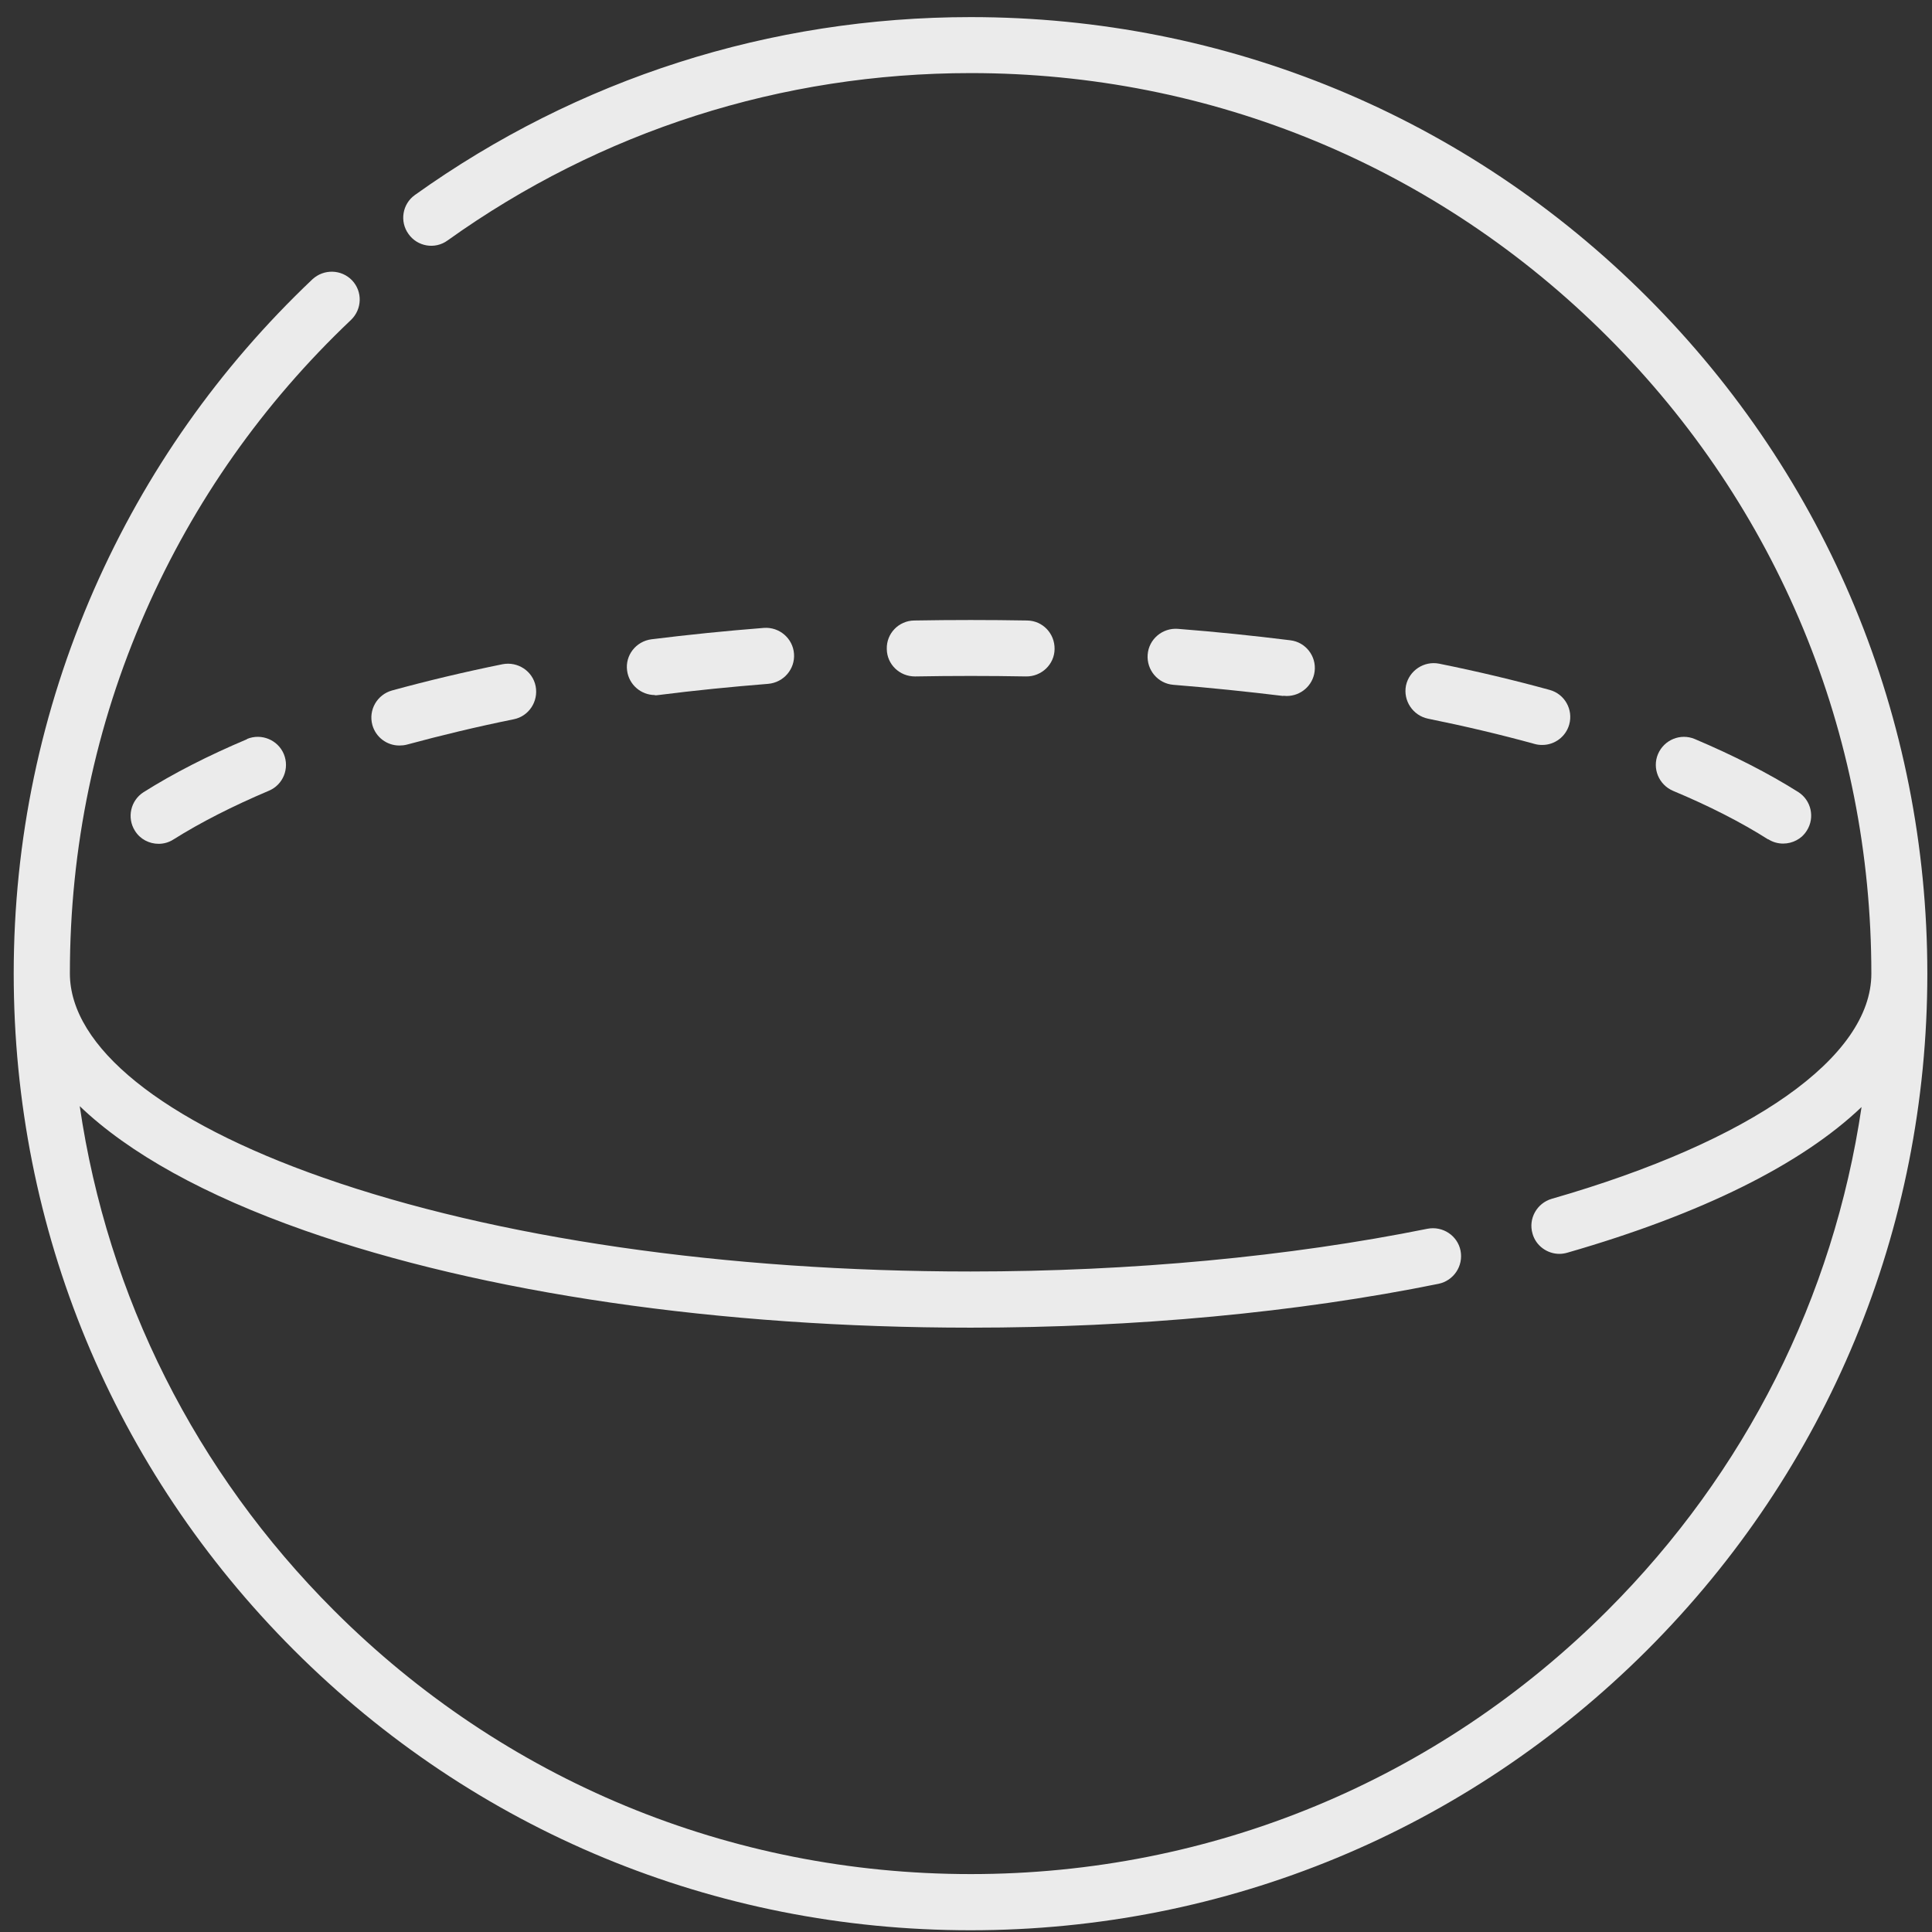 <svg width="41" height="41" viewBox="0 0 41 41" fill="none" xmlns="http://www.w3.org/2000/svg">
<rect x="0" y="0" width="41" height="41" fill="#333333" stroke="none"/>
<g opacity="0.9">
<path d="M34.959 6.309C31.126 2.476 26.028 0.363 20.601 0.363C16.341 0.363 12.261 1.667 8.805 4.138C8.539 4.327 8.476 4.7 8.67 4.967C8.859 5.234 9.232 5.297 9.498 5.103C12.75 2.777 16.588 1.551 20.601 1.551C25.708 1.551 30.506 3.537 34.116 7.148C37.727 10.758 39.713 15.56 39.713 20.663C39.713 22.432 37.179 24.22 32.929 25.441C32.614 25.534 32.43 25.863 32.522 26.178C32.594 26.44 32.837 26.609 33.094 26.609C33.147 26.609 33.205 26.6 33.258 26.585C36.122 25.761 38.235 24.705 39.505 23.493C38.909 27.525 37.048 31.242 34.116 34.174C30.506 37.784 25.708 39.771 20.601 39.771C15.493 39.771 10.695 37.784 7.085 34.174C4.148 31.237 2.283 27.511 1.692 23.474C2.733 24.472 4.347 25.369 6.47 26.115C10.254 27.443 15.275 28.175 20.601 28.175C24.09 28.175 27.521 27.855 30.53 27.244C30.85 27.176 31.058 26.866 30.995 26.541C30.932 26.222 30.617 26.013 30.293 26.076C27.361 26.668 24.007 26.983 20.596 26.983C15.396 26.983 10.516 26.275 6.857 24.991C3.441 23.794 1.483 22.214 1.483 20.658C1.483 17.988 2.021 15.405 3.087 12.982C4.115 10.642 5.583 8.558 7.449 6.789C7.686 6.561 7.696 6.188 7.473 5.951C7.245 5.713 6.872 5.704 6.63 5.927C4.648 7.807 3.092 10.017 1.997 12.507C0.868 15.085 0.291 17.828 0.291 20.663C0.291 26.086 2.404 31.184 6.237 35.017C10.07 38.85 15.173 40.963 20.596 40.963C26.018 40.963 31.116 38.85 34.955 35.017C38.788 31.184 40.901 26.081 40.901 20.663C40.901 15.245 38.788 10.138 34.955 6.305L34.959 6.309Z" fill="white"/>
<path d="M5.242 15.687C4.414 16.036 3.677 16.414 3.047 16.811C2.771 16.986 2.689 17.354 2.863 17.63C2.974 17.81 3.168 17.907 3.367 17.907C3.474 17.907 3.585 17.877 3.682 17.814C4.259 17.451 4.937 17.107 5.703 16.782C6.008 16.656 6.149 16.307 6.023 16.002C5.897 15.702 5.548 15.556 5.242 15.682V15.687Z" fill="white"/>
<path d="M13.894 14.755C13.919 14.755 13.943 14.755 13.972 14.75C14.733 14.653 15.518 14.575 16.303 14.512C16.632 14.483 16.875 14.197 16.85 13.873C16.826 13.548 16.54 13.301 16.211 13.325C15.406 13.388 14.602 13.47 13.822 13.567C13.497 13.611 13.264 13.906 13.308 14.231C13.347 14.531 13.604 14.75 13.899 14.75L13.894 14.755Z" fill="white"/>
<path d="M8.474 15.821C8.527 15.821 8.581 15.816 8.634 15.802C9.351 15.608 10.112 15.424 10.902 15.264C11.222 15.201 11.43 14.886 11.367 14.561C11.304 14.242 10.989 14.033 10.664 14.096C9.85 14.261 9.06 14.45 8.319 14.653C8.004 14.741 7.815 15.065 7.902 15.385C7.975 15.647 8.212 15.821 8.474 15.821Z" fill="white"/>
<path d="M32.571 15.789C32.624 15.804 32.677 15.809 32.73 15.809C32.992 15.809 33.23 15.634 33.302 15.373C33.389 15.057 33.205 14.728 32.886 14.641C32.144 14.437 31.354 14.248 30.54 14.084C30.22 14.021 29.905 14.229 29.837 14.549C29.774 14.869 29.983 15.184 30.303 15.251C31.093 15.411 31.853 15.591 32.571 15.789Z" fill="white"/>
<path d="M37.525 17.81C37.622 17.873 37.734 17.902 37.84 17.902C38.039 17.902 38.233 17.805 38.344 17.626C38.519 17.35 38.437 16.982 38.16 16.807C37.53 16.41 36.789 16.032 35.965 15.683C35.664 15.557 35.316 15.697 35.185 16.003C35.059 16.303 35.199 16.652 35.505 16.783C36.27 17.103 36.954 17.452 37.525 17.815V17.81Z" fill="white"/>
<path d="M27.229 14.765C27.253 14.765 27.277 14.77 27.306 14.77C27.602 14.77 27.859 14.552 27.898 14.252C27.941 13.927 27.709 13.627 27.384 13.588C26.604 13.491 25.804 13.408 24.995 13.345C24.67 13.321 24.379 13.563 24.355 13.893C24.331 14.218 24.573 14.508 24.903 14.533C25.693 14.596 26.473 14.678 27.234 14.77L27.229 14.765Z" fill="white"/>
<path d="M19.429 14.355C20.205 14.341 20.999 14.341 21.775 14.355C22.099 14.36 22.376 14.103 22.38 13.774C22.385 13.444 22.128 13.173 21.799 13.168C21.004 13.154 20.195 13.154 19.4 13.168C19.071 13.173 18.809 13.444 18.819 13.774C18.823 14.099 19.09 14.355 19.415 14.355H19.429Z" fill="white"/>
</g>
</svg>
